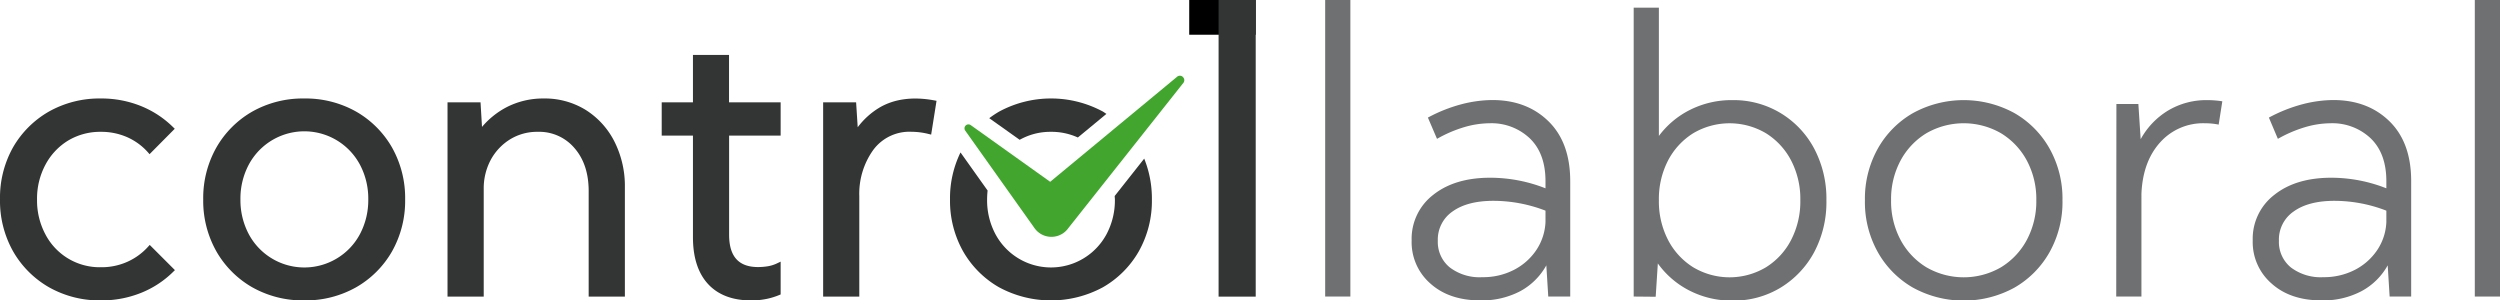 <svg xmlns="http://www.w3.org/2000/svg" viewBox="0 0 595.28 71.53"><defs><style>.cls-1{fill:#333434;}.cls-2{fill:#6f7072;}.cls-3{fill:#42a52d;}</style></defs><g id="Capa_2" data-name="Capa 2"><g id="Capa_1-2" data-name="Capa 1"><rect x="286.94" y="-3.78" width="8.27" height="15.83" transform="translate(295.22 -286.94) rotate(90)"/><path class="cls-1" d="M16.22,33.47A14.82,14.82,0,0,1,24,31.39a15.32,15.32,0,0,1,6.3,1.28,14.42,14.42,0,0,1,4.9,3.57l.41.47,6-6.05-.42-.41a23.31,23.31,0,0,0-7.63-5A25.09,25.09,0,0,0,24,23.45a24.51,24.51,0,0,0-12.36,3.12,23.05,23.05,0,0,0-8.56,8.56A24.51,24.51,0,0,0,0,47.49,24.51,24.51,0,0,0,3.12,59.85a23.05,23.05,0,0,0,8.56,8.56A24.51,24.51,0,0,0,24,71.53a25.28,25.28,0,0,0,9.6-1.8,23.05,23.05,0,0,0,7.63-5l.42-.41-6-6-.41.45a14.7,14.7,0,0,1-4.9,3.56,15,15,0,0,1-6.3,1.3,14.57,14.57,0,0,1-13.22-7.81,17.16,17.16,0,0,1-2-8.29,17.1,17.1,0,0,1,2-8.31A14.91,14.91,0,0,1,16.22,33.47Z"/><path class="cls-1" d="M84.79,26.57a24.51,24.51,0,0,0-12.36-3.12,24.51,24.51,0,0,0-12.36,3.12,23,23,0,0,0-8.55,8.56,24.42,24.42,0,0,0-3.13,12.36,24.42,24.42,0,0,0,3.13,12.36,23,23,0,0,0,8.55,8.56,24.51,24.51,0,0,0,12.36,3.12,24.51,24.51,0,0,0,12.36-3.12,23,23,0,0,0,8.56-8.56,24.51,24.51,0,0,0,3.12-12.36,24.51,24.51,0,0,0-3.12-12.36A23,23,0,0,0,84.79,26.57ZM80.25,61.51a15,15,0,0,1-21-5.73,17.27,17.27,0,0,1-2-8.29,17.21,17.21,0,0,1,2-8.31,15,15,0,0,1,26.44,0,17.21,17.21,0,0,1,2,8.31,17.27,17.27,0,0,1-2,8.29A14.9,14.9,0,0,1,80.25,61.51Z"/><path class="cls-1" d="M139.47,26.18a18.51,18.51,0,0,0-10-2.73,19,19,0,0,0-8.93,2.12,19.62,19.62,0,0,0-5.77,4.65l-.35-5.86h-7.86V70.63h8.62V45.05a14.4,14.4,0,0,1,1.68-7,13,13,0,0,1,4.58-4.86A12.25,12.25,0,0,1,128,31.39a11,11,0,0,1,8.78,3.86c2.25,2.58,3.39,6,3.39,10.26V70.63h8.62v-26a23.51,23.51,0,0,0-2.48-10.91A19,19,0,0,0,139.47,26.18Z"/><path class="cls-1" d="M173.59,13.08H165V24.36h-7.44v7.93H165V56.51c0,4.76,1.2,8.49,3.56,11.08s5.82,3.94,10.24,3.94a17.67,17.67,0,0,0,3.85-.38,16.56,16.56,0,0,0,2.87-.89l.36-.15V62.3l-.84.4a8.13,8.13,0,0,1-2.21.7,14.5,14.5,0,0,1-2.32.19c-4.64,0-6.9-2.52-6.9-7.71V32.29h12.27V24.36H173.59Z"/><path class="cls-1" d="M209.23,25.73a18.13,18.13,0,0,0-5,4.57l-.38-5.94H196V70.63h8.61V46.72a17.89,17.89,0,0,1,3.31-11,10.71,10.71,0,0,1,9.18-4.34,16.86,16.86,0,0,1,4,.52l.62.15L223,24l-.56-.1C217.2,22.92,212.69,23.61,209.23,25.73Z"/><rect class="cls-1" x="290.16" width="8.84" height="70.63"/><path class="cls-2" d="M321.54,0V70.61h-6V0Z"/><path class="cls-2" d="M336.13,57.27a13.2,13.2,0,0,1,5.13-10.87q5.13-4.08,13.57-4.08A35.88,35.88,0,0,1,368,44.84V43.15q0-6.61-3.74-10.21a13.25,13.25,0,0,0-9.56-3.59,21.81,21.81,0,0,0-6,.91,30.72,30.72,0,0,0-6.53,2.8L340,28a36.07,36.07,0,0,1,8-3.18,30,30,0,0,1,7.32-1q8.21,0,13.38,5.05t5.19,14.21V70.61h-5.23l-.46-7.43A15.56,15.56,0,0,1,362,69.33a19.66,19.66,0,0,1-9.5,2.2q-7.42,0-11.89-4A13.07,13.07,0,0,1,336.13,57.27Zm19.48-9.45q-6.19,0-9.72,2.52a8.12,8.12,0,0,0-3.53,7,7.8,7.8,0,0,0,2.87,6.35A11.73,11.73,0,0,0,353,66a16,16,0,0,0,7.45-1.72,14.23,14.23,0,0,0,5.34-4.7A13,13,0,0,0,368,52.87V50.16A34.46,34.46,0,0,0,355.61,47.82Z"/><path class="cls-2" d="M389,70.61V1.83h6V32.37a20.91,20.91,0,0,1,7.52-6.26,22,22,0,0,1,10-2.27A21.59,21.59,0,0,1,424,26.94a21.82,21.82,0,0,1,8,8.48,25.49,25.49,0,0,1,2.89,12.26A25.4,25.4,0,0,1,432,60a22.12,22.12,0,0,1-8,8.48,21.5,21.5,0,0,1-11.51,3.1,22,22,0,0,1-10.15-2.36,21,21,0,0,1-7.59-6.49l-.51,7.93Zm6-22.93a20,20,0,0,0,2.17,9.43,16.72,16.72,0,0,0,6,6.53,16.9,16.9,0,0,0,17.33,0,16.62,16.62,0,0,0,6-6.53,19.9,19.9,0,0,0,2.18-9.43,19.83,19.83,0,0,0-2.18-9.44,16.7,16.7,0,0,0-6-6.51,17,17,0,0,0-17.33,0,16.8,16.8,0,0,0-6,6.51A19.94,19.94,0,0,0,395,47.68Z"/><path class="cls-2" d="M444.06,47.68a24.38,24.38,0,0,1,3.05-12.26,22.35,22.35,0,0,1,8.37-8.48,25.16,25.16,0,0,1,24.2,0,22.35,22.35,0,0,1,8.37,8.48,24.38,24.38,0,0,1,3.05,12.26A24.39,24.39,0,0,1,488.05,60a22.35,22.35,0,0,1-8.37,8.48,25.16,25.16,0,0,1-24.2,0A22.35,22.35,0,0,1,447.11,60,24.39,24.39,0,0,1,444.06,47.68Zm6.23,0a19.47,19.47,0,0,0,2.25,9.43,17,17,0,0,0,6.15,6.53,17.73,17.73,0,0,0,17.78,0,17,17,0,0,0,6.15-6.53,19.47,19.47,0,0,0,2.25-9.43,19.4,19.4,0,0,0-2.25-9.44,17,17,0,0,0-6.15-6.51,17.79,17.79,0,0,0-17.78,0,17,17,0,0,0-6.15,6.51A19.4,19.4,0,0,0,450.29,47.68Z"/><path class="cls-2" d="M503.94,24.76h5.23l.55,8.39a18.17,18.17,0,0,1,6.53-6.83,17.73,17.73,0,0,1,9.33-2.48,23.39,23.39,0,0,1,3.58.28l-.87,5.55a16.34,16.34,0,0,0-3.3-.32,13.7,13.7,0,0,0-10.64,4.56q-4.12,4.56-4.45,12.22V70.61h-6Z"/><path class="cls-2" d="M536.4,57.27a13.18,13.18,0,0,1,5.14-10.87q5.13-4.08,13.57-4.08a35.83,35.83,0,0,1,13.11,2.52V43.15q0-6.61-3.73-10.21a13.27,13.27,0,0,0-9.56-3.59,21.81,21.81,0,0,0-6,.91,30.79,30.79,0,0,0-6.54,2.8L540.25,28a36.32,36.32,0,0,1,8-3.18,29.94,29.94,0,0,1,7.31-1q8.22,0,13.39,5.05t5.18,14.21V70.61H569l-.46-7.43a15.52,15.52,0,0,1-6.24,6.15,19.59,19.59,0,0,1-9.49,2.2q-7.42,0-11.9-4A13.07,13.07,0,0,1,536.4,57.27Zm19.49-9.45q-6.2,0-9.72,2.52a8.1,8.1,0,0,0-3.53,7,7.79,7.79,0,0,0,2.86,6.35A11.76,11.76,0,0,0,553.23,66a16.06,16.06,0,0,0,7.45-1.72,14.23,14.23,0,0,0,5.34-4.7,12.87,12.87,0,0,0,2.2-6.74V50.16A34.37,34.37,0,0,0,555.89,47.82Z"/><path class="cls-2" d="M595.28,0V70.61h-6V0Z"/><path class="cls-1" d="M242.8,33.29a14.84,14.84,0,0,1,7.47-1.9,15.07,15.07,0,0,1,6.38,1.35l6.8-5.62c-.28-.17-.54-.38-.83-.55a26,26,0,0,0-24.71,0,24.17,24.17,0,0,0-2.36,1.57Z"/><path class="cls-1" d="M265.42,46.67c0,.28.05.54.05.82a17.16,17.16,0,0,1-2,8.29,15,15,0,0,1-26.43,0,17.16,17.16,0,0,1-2-8.29,20.84,20.84,0,0,1,.12-2.12l-6.45-9.07a24.77,24.77,0,0,0-2.5,11.19,24.51,24.51,0,0,0,3.12,12.36,23,23,0,0,0,8.56,8.56,26,26,0,0,0,24.71,0,23,23,0,0,0,8.56-8.56,24.51,24.51,0,0,0,3.12-12.36,25.45,25.45,0,0,0-1.83-9.72Z"/><path class="cls-3" d="M281.75,18.44a1,1,0,0,0-1.48-.15l-30.21,25L231.14,29.79a.94.94,0,0,0-1.31,1.31l16.51,23.23a5,5,0,0,0,.95,1,4.94,4.94,0,0,0,6.93-.8l.19-.25,27.35-34.53A1,1,0,0,0,281.75,18.44Z"/></g></g></svg>